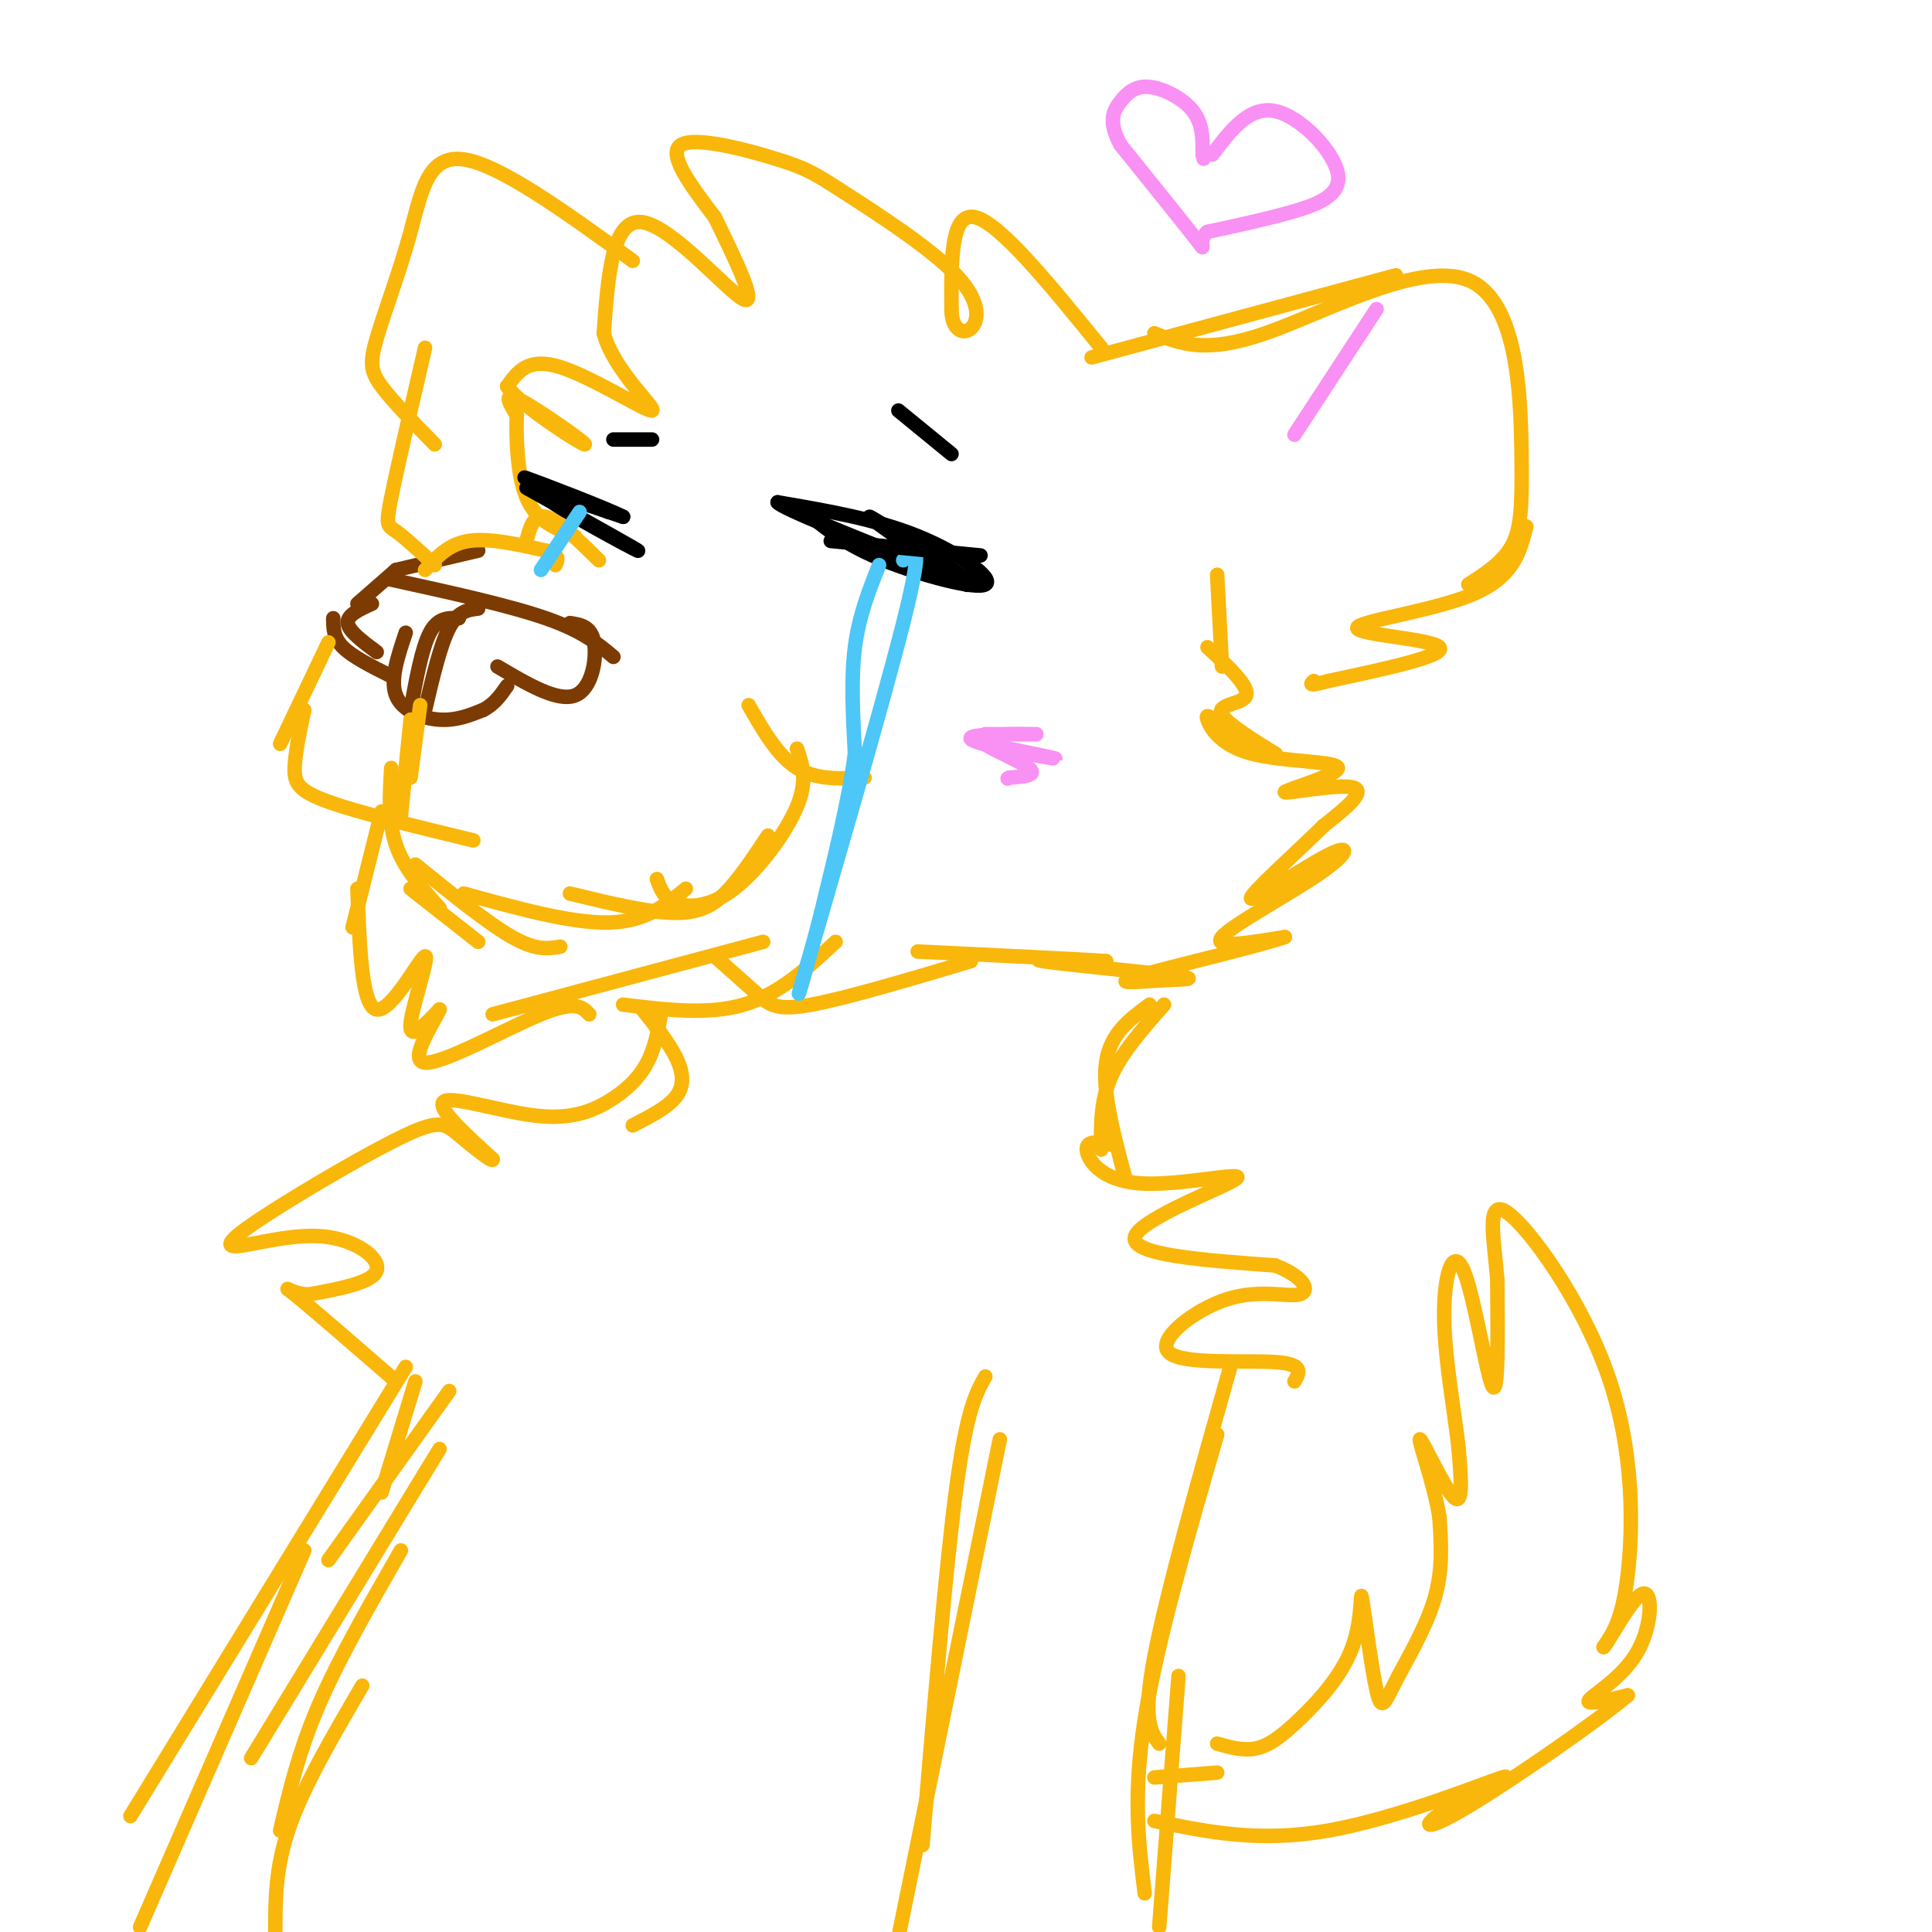 <svg viewBox='0 0 400 400' version='1.1' xmlns='http://www.w3.org/2000/svg' xmlns:xlink='http://www.w3.org/1999/xlink'><g fill='none' stroke='#7C3B02' stroke-width='3' stroke-linecap='round' stroke-linejoin='round'><path d='M127,136c-3.167,-2.667 -6.333,-5.333 -14,-8c-7.667,-2.667 -19.833,-5.333 -32,-8'/><path d='M99,114c0.000,0.000 -17.000,4.000 -17,4'/><path d='M82,118c0.000,0.000 -8.000,7.000 -8,7'/><path d='M77,125c-2.583,1.167 -5.167,2.333 -5,4c0.167,1.667 3.083,3.833 6,6'/><path d='M69,128c0.000,2.000 0.000,4.000 2,6c2.000,2.000 6.000,4.000 10,6'/><path d='M84,131c-1.644,4.889 -3.289,9.778 -2,13c1.289,3.222 5.511,4.778 9,5c3.489,0.222 6.244,-0.889 9,-2'/><path d='M100,147c2.333,-1.167 3.667,-3.083 5,-5'/><path d='M118,129c2.200,0.333 4.400,0.667 5,4c0.600,3.333 -0.400,9.667 -4,11c-3.600,1.333 -9.800,-2.333 -16,-6'/><path d='M99,126c-2.083,0.250 -4.167,0.500 -6,4c-1.833,3.500 -3.417,10.250 -5,17'/><path d='M95,128c-2.167,-0.083 -4.333,-0.167 -6,3c-1.667,3.167 -2.833,9.583 -4,16'/></g>
<g fill='none' stroke='#F9B70B' stroke-width='3' stroke-linecap='round' stroke-linejoin='round'><path d='M87,146c0.000,0.000 -2.000,15.000 -2,15'/><path d='M85,149c0.000,0.000 -2.000,20.000 -2,20'/><path d='M81,159c-0.333,5.583 -0.667,11.167 1,16c1.667,4.833 5.333,8.917 9,13'/><path d='M85,184c0.000,0.000 14.000,11.000 14,11'/><path d='M86,179c7.500,6.083 15.000,12.167 20,15c5.000,2.833 7.500,2.417 10,2'/><path d='M96,185c11.167,3.083 22.333,6.167 30,6c7.667,-0.167 11.833,-3.583 16,-7'/><path d='M118,185c8.244,2.000 16.489,4.000 22,4c5.511,0.000 8.289,-2.000 11,-5c2.711,-3.000 5.356,-7.000 8,-11'/><path d='M136,182c0.720,2.018 1.440,4.036 4,5c2.560,0.964 6.958,0.875 12,-3c5.042,-3.875 10.726,-11.536 13,-17c2.274,-5.464 1.137,-8.732 0,-12'/><path d='M155,146c3.000,5.250 6.000,10.500 10,13c4.000,2.500 9.000,2.250 14,2'/><path d='M68,133c0.000,0.000 -10.000,21.000 -10,21'/><path d='M63,147c-0.956,4.467 -1.911,8.933 -2,12c-0.089,3.067 0.689,4.733 7,7c6.311,2.267 18.156,5.133 30,8'/><path d='M88,118c2.417,-2.667 4.833,-5.333 9,-6c4.167,-0.667 10.083,0.667 16,2'/><path d='M113,114c3.000,0.833 2.500,1.917 2,3'/><path d='M109,112c0.750,-2.833 1.500,-5.667 4,-5c2.500,0.667 6.750,4.833 11,9'/><path d='M79,168c0.000,0.000 -6.000,24.000 -6,24'/><path d='M74,184c0.435,12.244 0.869,24.488 4,25c3.131,0.512 8.958,-10.708 10,-11c1.042,-0.292 -2.702,10.345 -3,14c-0.298,3.655 2.851,0.327 6,-3'/><path d='M91,209c-1.060,2.619 -6.708,10.667 -3,11c3.708,0.333 16.774,-7.048 24,-10c7.226,-2.952 8.613,-1.476 10,0'/><path d='M102,210c0.000,0.000 56.000,-15.000 56,-15'/><path d='M129,208c8.833,1.083 17.667,2.167 25,0c7.333,-2.167 13.167,-7.583 19,-13'/><path d='M148,198c3.311,2.956 6.622,5.911 9,8c2.378,2.089 3.822,3.311 11,2c7.178,-1.311 20.089,-5.156 33,-9'/><path d='M250,134c4.339,4.048 8.679,8.095 8,10c-0.679,1.905 -6.375,1.667 -5,4c1.375,2.333 9.821,7.238 11,8c1.179,0.762 -4.911,-2.619 -11,-6'/><path d='M253,150c-2.569,-1.555 -3.493,-2.444 -3,-1c0.493,1.444 2.403,5.221 9,7c6.597,1.779 17.882,1.559 18,3c0.118,1.441 -10.930,4.542 -11,5c-0.070,0.458 10.837,-1.726 14,-1c3.163,0.726 -1.419,4.363 -6,8'/><path d='M274,171c-5.232,5.191 -15.314,14.167 -15,15c0.314,0.833 11.022,-6.478 16,-9c4.978,-2.522 4.225,-0.256 -2,4c-6.225,4.256 -17.921,10.502 -20,13c-2.079,2.498 5.461,1.249 13,0'/><path d='M266,194c-4.851,1.748 -23.479,6.118 -30,8c-6.521,1.882 -0.933,1.278 4,1c4.933,-0.278 9.213,-0.229 3,-1c-6.213,-0.771 -22.918,-2.363 -27,-3c-4.082,-0.637 4.459,-0.318 13,0'/><path d='M229,199c-4.333,-0.333 -21.667,-1.167 -39,-2'/><path d='M253,138c0.000,0.000 -1.000,-19.000 -1,-19'/><path d='M226,74c0.000,0.000 63.000,-17.000 63,-17'/><path d='M239,69c5.300,2.159 10.600,4.319 23,0c12.400,-4.319 31.901,-15.116 42,-11c10.099,4.116 10.796,23.147 11,35c0.204,11.853 -0.085,16.530 -2,20c-1.915,3.470 -5.458,5.735 -9,8'/><path d='M316,109c-1.292,5.202 -2.583,10.405 -11,14c-8.417,3.595 -23.958,5.583 -24,7c-0.042,1.417 15.417,2.262 17,4c1.583,1.738 -10.708,4.369 -23,7'/><path d='M275,141c-4.333,1.167 -3.667,0.583 -3,0'/><path d='M228,72c-10.417,-12.833 -20.833,-25.667 -26,-27c-5.167,-1.333 -5.083,8.833 -5,19'/><path d='M197,64c-0.023,4.260 2.419,5.410 4,4c1.581,-1.410 2.299,-5.381 -3,-11c-5.299,-5.619 -16.616,-12.888 -23,-17c-6.384,-4.112 -7.834,-5.069 -14,-7c-6.166,-1.931 -17.047,-4.838 -20,-3c-2.953,1.838 2.024,8.419 7,15'/><path d='M148,45c3.595,7.393 9.083,18.375 6,17c-3.083,-1.375 -14.738,-15.107 -21,-16c-6.262,-0.893 -7.131,11.054 -8,23'/><path d='M125,69c2.024,7.762 11.083,15.667 10,16c-1.083,0.333 -12.310,-6.905 -19,-9c-6.690,-2.095 -8.845,0.952 -11,4'/><path d='M105,80c2.679,3.905 14.875,11.667 16,12c1.125,0.333 -8.821,-6.762 -13,-9c-4.179,-2.238 -2.589,0.381 -1,3'/><path d='M107,86c-0.156,3.889 -0.044,12.111 2,17c2.044,4.889 6.022,6.444 10,8'/><path d='M117,104c0.000,0.000 0.100,0.100 0.1,0.1'/><path d='M131,54c-13.750,-9.968 -27.499,-19.936 -35,-21c-7.501,-1.064 -8.753,6.777 -11,15c-2.247,8.223 -5.490,16.829 -7,22c-1.510,5.171 -1.289,6.906 1,10c2.289,3.094 6.644,7.547 11,12'/><path d='M88,72c-2.889,12.467 -5.778,24.933 -7,31c-1.222,6.067 -0.778,5.733 1,7c1.778,1.267 4.889,4.133 8,7'/><path d='M133,209c2.756,3.467 5.511,6.933 7,10c1.489,3.067 1.711,5.733 0,8c-1.711,2.267 -5.356,4.133 -9,6'/><path d='M137,209c-0.649,3.877 -1.298,7.754 -3,11c-1.702,3.246 -4.456,5.860 -8,8c-3.544,2.140 -7.877,3.807 -15,3c-7.123,-0.807 -17.035,-4.088 -19,-3c-1.965,1.088 4.018,6.544 10,12'/><path d='M102,240c0.221,0.949 -4.226,-2.677 -7,-5c-2.774,-2.323 -3.873,-3.343 -11,0c-7.127,3.343 -20.280,11.048 -28,16c-7.720,4.952 -10.007,7.152 -7,7c3.007,-0.152 11.310,-2.656 18,-2c6.690,0.656 11.769,4.473 11,7c-0.769,2.527 -7.384,3.763 -14,5'/><path d='M64,268c-3.778,-0.022 -6.222,-2.578 -3,0c3.222,2.578 12.111,10.289 21,18'/><path d='M241,208c-4.417,5.000 -8.833,10.000 -11,15c-2.167,5.000 -2.083,10.000 -2,15'/><path d='M238,208c-4.083,3.000 -8.167,6.000 -9,12c-0.833,6.000 1.583,15.000 4,24'/><path d='M230,237c-2.539,-0.486 -5.078,-0.973 -5,1c0.078,1.973 2.774,6.405 11,7c8.226,0.595 21.984,-2.648 20,-1c-1.984,1.648 -19.710,8.185 -21,12c-1.290,3.815 13.855,4.907 29,6'/><path d='M264,262c6.244,2.400 7.353,5.400 5,6c-2.353,0.600 -8.167,-1.200 -15,1c-6.833,2.200 -14.686,8.400 -12,11c2.686,2.600 15.910,1.600 22,2c6.090,0.400 5.045,2.200 4,4'/><path d='M86,286c0.000,0.000 -7.000,23.000 -7,23'/><path d='M93,288c0.000,0.000 -25.000,35.000 -25,35'/><path d='M91,300c0.000,0.000 -39.000,64.000 -39,64'/><path d='M83,321c-6.417,11.167 -12.833,22.333 -17,32c-4.167,9.667 -6.083,17.833 -8,26'/><path d='M75,349c-6.000,10.250 -12.000,20.500 -15,29c-3.000,8.500 -3.000,15.250 -3,22'/><path d='M255,282c-6.750,23.917 -13.500,47.833 -16,61c-2.500,13.167 -0.750,15.583 1,18'/><path d='M252,297c-6.250,21.583 -12.500,43.167 -15,59c-2.500,15.833 -1.250,25.917 0,36'/><path d='M244,347c0.000,0.000 -4.000,52.000 -4,52'/><path d='M207,298c0.000,0.000 -22.000,108.000 -22,108'/><path d='M204,285c-1.917,3.417 -3.833,6.833 -6,23c-2.167,16.167 -4.583,45.083 -7,74'/><path d='M84,283c0.000,0.000 -57.000,93.000 -57,93'/><path d='M63,321c0.000,0.000 -34.000,78.000 -34,78'/><path d='M252,361c2.685,0.769 5.370,1.537 8,1c2.630,-0.537 5.206,-2.381 9,-6c3.794,-3.619 8.807,-9.013 11,-15c2.193,-5.987 1.565,-12.568 2,-10c0.435,2.568 1.931,14.286 3,19c1.069,4.714 1.711,2.423 4,-2c2.289,-4.423 6.225,-10.978 8,-17c1.775,-6.022 1.387,-11.511 1,-17'/><path d='M298,314c-1.155,-7.083 -4.542,-16.292 -4,-16c0.542,0.292 5.012,10.083 7,12c1.988,1.917 1.494,-4.042 1,-10'/><path d='M302,300c-0.675,-6.603 -2.861,-18.110 -3,-27c-0.139,-8.890 1.770,-15.163 4,-10c2.230,5.163 4.780,21.761 6,24c1.220,2.239 1.110,-9.880 1,-22'/><path d='M310,265c-0.585,-8.029 -2.549,-17.100 2,-14c4.549,3.100 15.609,18.373 21,34c5.391,15.627 5.112,31.608 4,41c-1.112,9.392 -3.056,12.196 -5,15'/><path d='M332,341c0.914,-0.735 5.699,-10.073 8,-11c2.301,-0.927 2.120,6.558 -1,12c-3.120,5.442 -9.177,8.841 -10,10c-0.823,1.159 3.589,0.080 8,-1'/><path d='M337,351c-5.615,4.832 -23.654,17.411 -33,23c-9.346,5.589 -10.000,4.189 -5,1c5.000,-3.189 15.654,-8.166 12,-7c-3.654,1.166 -21.615,8.476 -36,11c-14.385,2.524 -25.192,0.262 -36,-2'/><path d='M252,367c0.000,0.000 -13.000,1.000 -13,1'/></g>
<g fill='none' stroke='#000000' stroke-width='3' stroke-linecap='round' stroke-linejoin='round'><path d='M168,107c3.720,2.982 7.440,5.964 15,9c7.560,3.036 18.958,6.125 21,5c2.042,-1.125 -5.274,-6.464 -14,-10c-8.726,-3.536 -18.863,-5.268 -29,-7'/><path d='M161,104c0.667,1.167 16.833,7.583 33,14'/><path d='M194,118c7.060,3.274 8.208,4.458 3,1c-5.208,-3.458 -16.774,-11.560 -17,-12c-0.226,-0.440 10.887,6.780 22,14'/><path d='M109,101c12.178,6.800 24.356,13.600 23,13c-1.356,-0.600 -16.244,-8.600 -19,-11c-2.756,-2.400 6.622,0.800 16,4'/><path d='M129,107c-2.711,-1.467 -17.489,-7.133 -20,-8c-2.511,-0.867 7.244,3.067 17,7'/><path d='M186,85c0.000,0.000 11.000,9.000 11,9'/><path d='M127,91c0.000,0.000 8.000,0.000 8,0'/></g>
<g fill='none' stroke='#4DC6F8' stroke-width='3' stroke-linecap='round' stroke-linejoin='round'><path d='M182,117c-2.083,5.250 -4.167,10.500 -5,17c-0.833,6.500 -0.417,14.250 0,22'/><path d='M177,156c-1.167,9.167 -4.083,21.083 -7,33'/><path d='M170,189c-2.952,11.667 -6.833,24.333 -3,11c3.833,-13.333 15.381,-52.667 20,-71c4.619,-18.333 2.310,-15.667 0,-13'/><path d='M120,106c0.000,0.000 -8.000,12.000 -8,12'/></g>
<g fill='none' stroke='#000000' stroke-width='3' stroke-linecap='round' stroke-linejoin='round'><path d='M172,112c0.000,0.000 31.000,3.000 31,3'/></g>
<g fill='none' stroke='#F990F4' stroke-width='3' stroke-linecap='round' stroke-linejoin='round'><path d='M204,152c6.286,0.024 12.571,0.048 10,0c-2.571,-0.048 -14.000,-0.167 -13,1c1.000,1.167 14.429,3.619 17,4c2.571,0.381 -5.714,-1.310 -14,-3'/><path d='M204,154c0.000,0.556 7.000,3.444 9,5c2.000,1.556 -1.000,1.778 -4,2'/><path d='M209,161c-0.667,0.333 -0.333,0.167 0,0'/><path d='M251,32c3.827,-5.060 7.655,-10.119 13,-9c5.345,1.119 12.208,8.417 13,13c0.792,4.583 -4.488,6.452 -10,8c-5.512,1.548 -11.256,2.774 -17,4'/><path d='M250,48c-2.378,1.956 0.178,4.844 -2,2c-2.178,-2.844 -9.089,-11.422 -16,-20'/><path d='M232,30c-2.702,-4.900 -1.456,-7.148 0,-9c1.456,-1.852 3.123,-3.306 6,-3c2.877,0.306 6.965,2.373 9,5c2.035,2.627 2.018,5.813 2,9'/><path d='M249,32c0.333,1.500 0.167,0.750 0,0'/><path d='M285,64c0.000,0.000 -17.000,26.000 -17,26'/></g>
</svg>